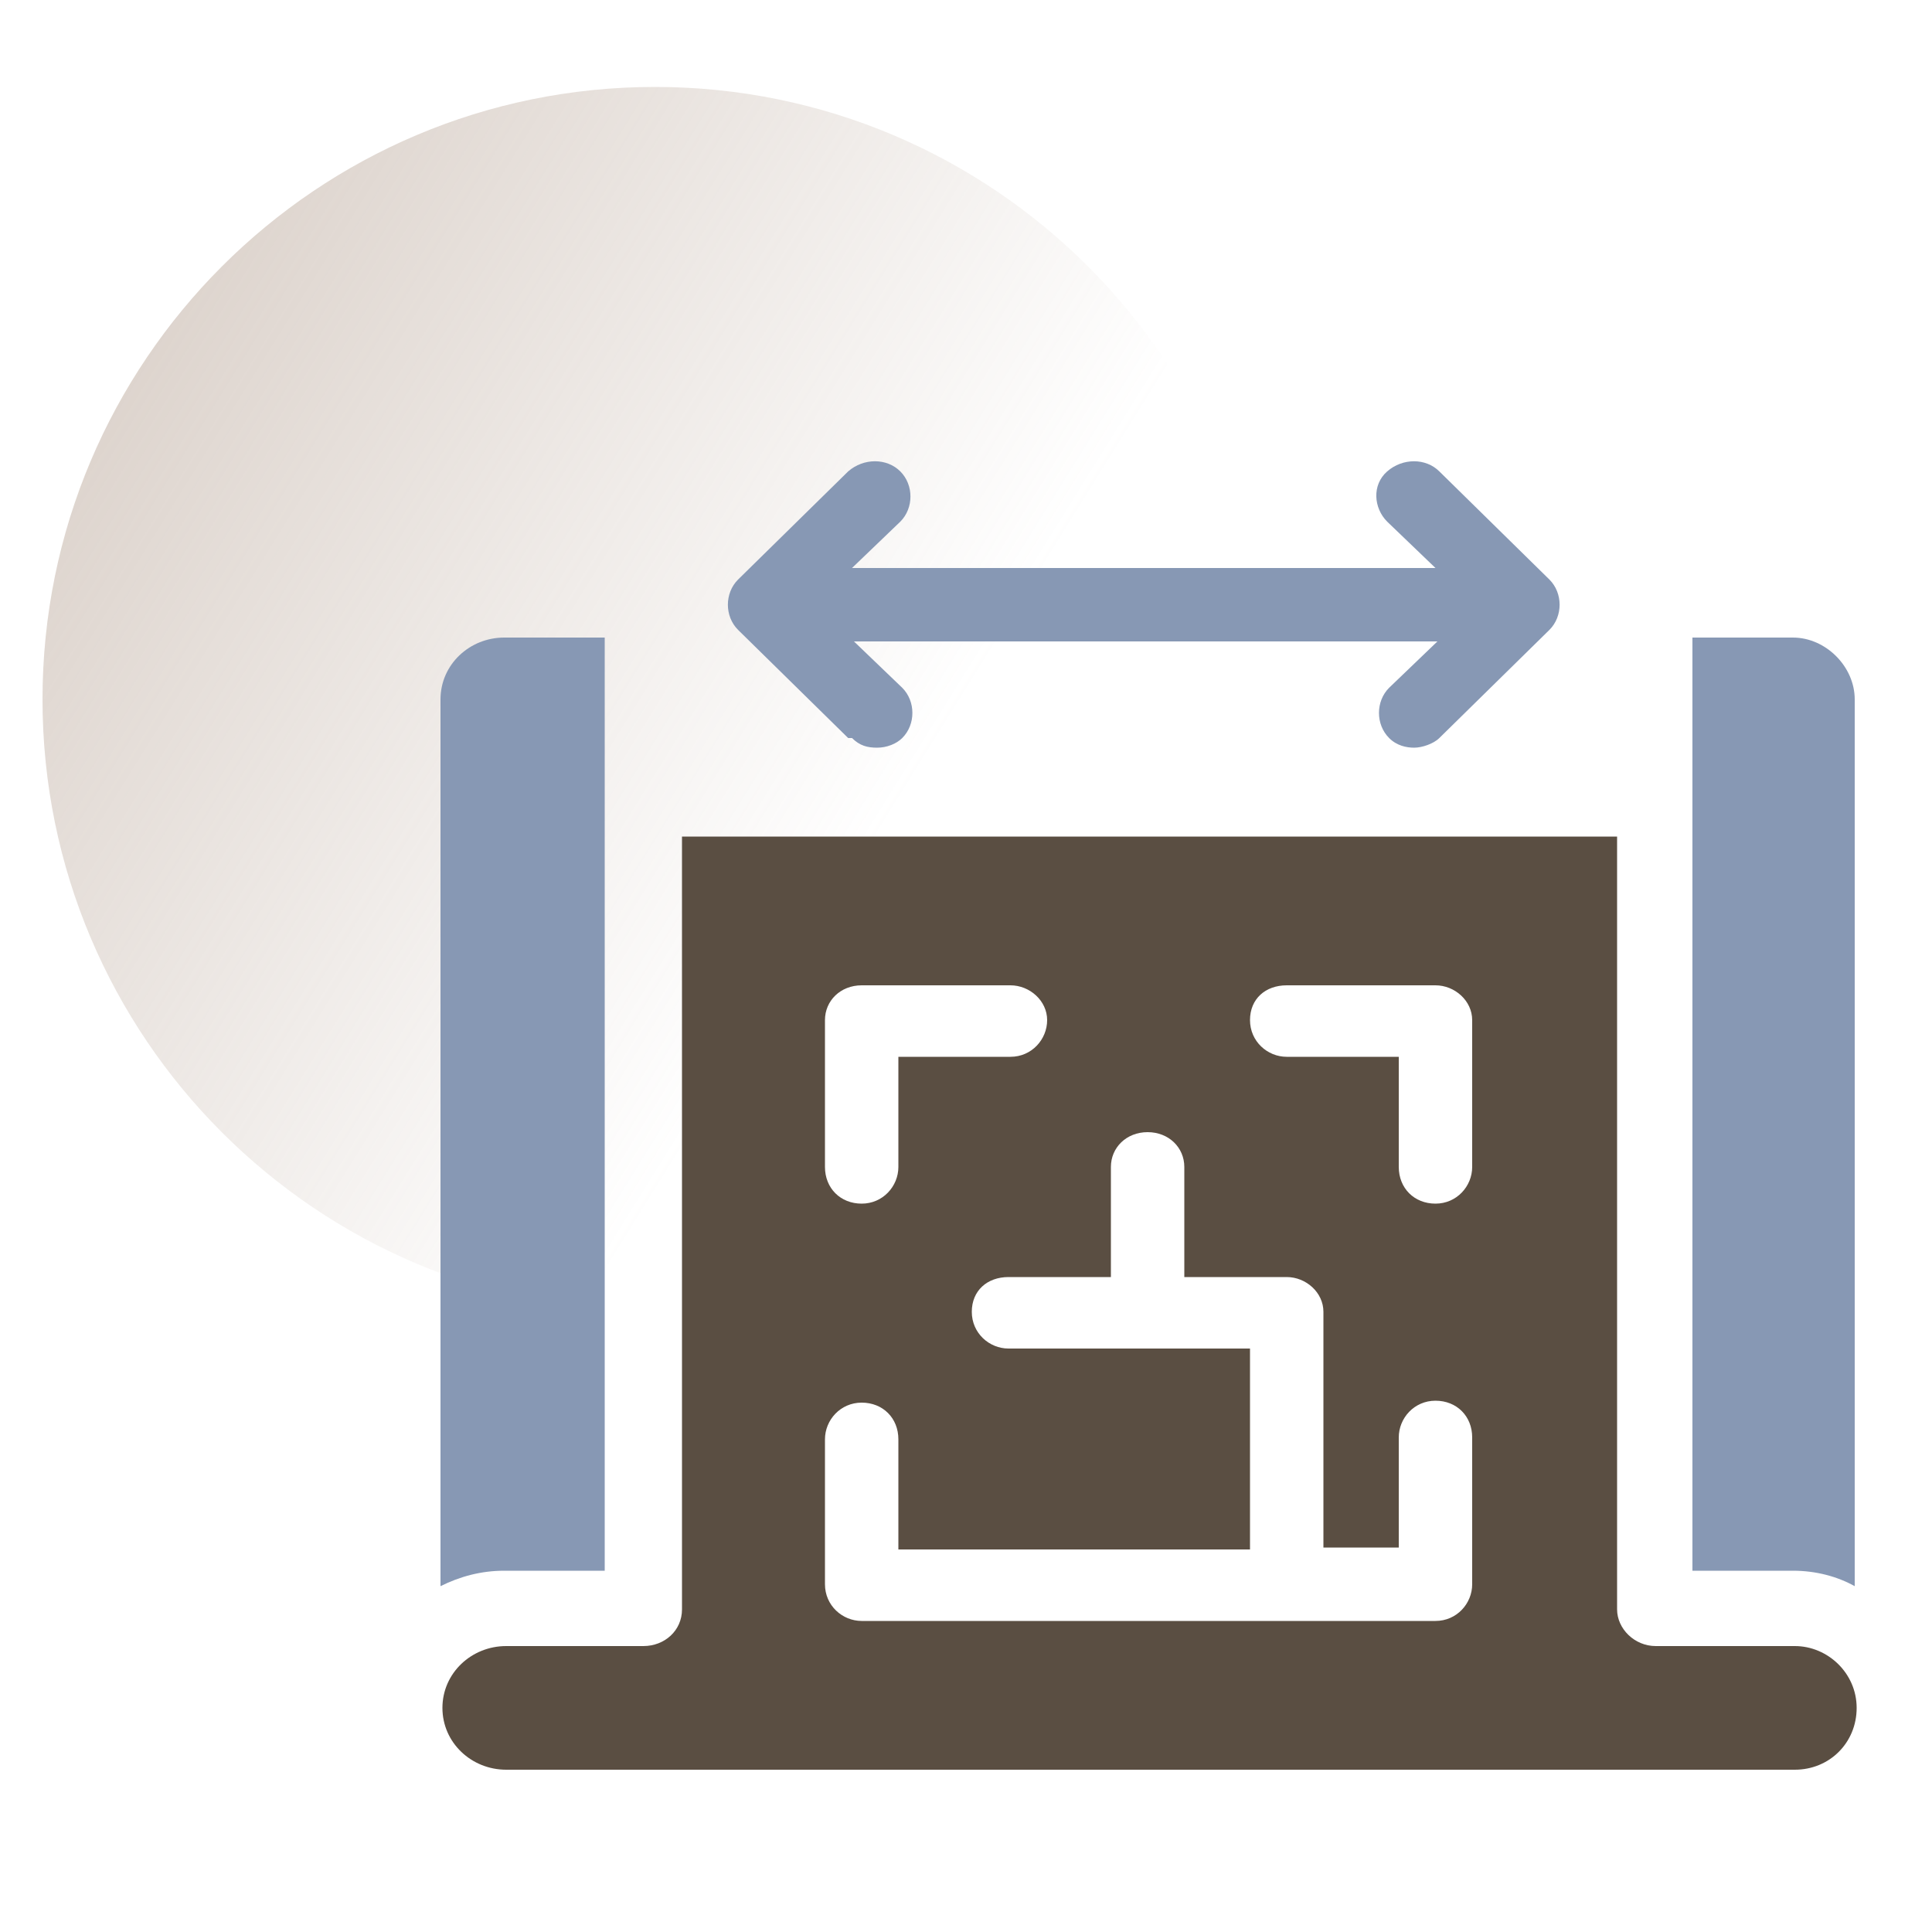 <?xml version="1.0" encoding="UTF-8"?>
<svg id="_圖層_1" data-name="圖層_1" xmlns="http://www.w3.org/2000/svg" version="1.1" xmlns:xlink="http://www.w3.org/1999/xlink" viewBox="0 0 100 100">
  <!-- Generator: Adobe Illustrator 29.4.0, SVG Export Plug-In . SVG Version: 2.1.0 Build 152)  -->
  <defs>
    <style>
      .st0 {
        fill: url(#_未命名漸層_3);
      }

      .st0, .st1 {
        fill-rule: evenodd;
      }

      .st2 {
        fill: #8798b4;
      }

      .st1 {
        fill: #5a4e42;
      }
    </style>
    <linearGradient id="_未命名漸層_3" data-name="未命名漸層 3" x1="57.7" y1="51" x2="-3.6" y2="12.9" gradientUnits="userSpaceOnUse">
      <stop offset=".2" stop-color="#aa9382" stop-opacity="0"/>
      <stop offset="1" stop-color="#aa9382" stop-opacity=".5"/>
    </linearGradient>
  </defs>
  <path class="st0" d="M2.2,36.2c0-17.5,14.2-31.7,31.7-31.7s31.7,14.2,31.7,31.7-14.2,31.7-31.7,31.7S2.2,53.7,2.2,36.2Z"/>
  <g>
    <path class="st2" d="M44.1,38.2c.4.4.8.5,1.3.5s1-.2,1.3-.5c.7-.7.7-1.9,0-2.6l-2.5-2.4h30.2l-2.5,2.4c-.7.7-.7,1.9,0,2.6.4.4.9.5,1.3.5s1-.2,1.3-.5l5.7-5.6c.7-.7.7-1.9,0-2.6l-5.7-5.6c-.7-.7-1.9-.7-2.7,0s-.7,1.9,0,2.6l2.5,2.4h-30.2l2.5-2.4c.7-.7.7-1.9,0-2.6-.7-.7-1.9-.7-2.7,0l-5.7,5.6c-.7.7-.7,1.9,0,2.6l5.7,5.6Z"/>
    <path class="st2" d="M92.8,33h-5.2v48.3h5.2c1.2,0,2.3.3,3.2.8v-45.9c0-1.7-1.5-3.2-3.2-3.2Z"/>
    <path class="st2" d="M31.3,81.3v-48.3h-5.2c-1.8,0-3.3,1.4-3.3,3.2v45.9c1-.5,2.1-.8,3.3-.8h5.2Z"/>
    <path class="st1" d="M76.2,60.4c0,1-.8,1.9-1.9,1.9s-1.9-.8-1.9-1.9v-5.7h-5.8c-1,0-1.9-.8-1.9-1.9s.8-1.8,1.9-1.8h7.7c1,0,1.9.8,1.9,1.8v7.5ZM76.2,82c0,1-.8,1.9-1.9,1.9h-29.7c-1,0-1.9-.8-1.9-1.9v-7.5c0-1,.8-1.9,1.9-1.9s1.9.8,1.9,1.9v5.7h18.2v-10.4h-12.5c-1,0-1.9-.8-1.9-1.9s.8-1.8,1.9-1.8h5.3v-5.7c0-1,.8-1.8,1.9-1.8s1.9.8,1.9,1.8v5.7h5.3c1,0,1.9.8,1.9,1.8v12.2h3.9v-5.7c0-1,.8-1.9,1.9-1.9s1.9.8,1.9,1.9v7.5ZM42.7,52.8c0-1,.8-1.8,1.9-1.8h7.7c1,0,1.9.8,1.9,1.8s-.8,1.9-1.9,1.9h-5.8v5.7c0,1-.8,1.9-1.9,1.9s-1.9-.8-1.9-1.9v-7.5ZM92.8,85.2h-7.1c-1.1,0-2-.9-2-1.9v-40h-48.4v40c0,1.1-.9,1.9-2,1.9h-7.1c-1.8,0-3.3,1.4-3.3,3.2s1.5,3.2,3.3,3.2h66.7c1.8,0,3.2-1.4,3.2-3.2s-1.5-3.2-3.2-3.2Z"/>
  </g>
</svg>